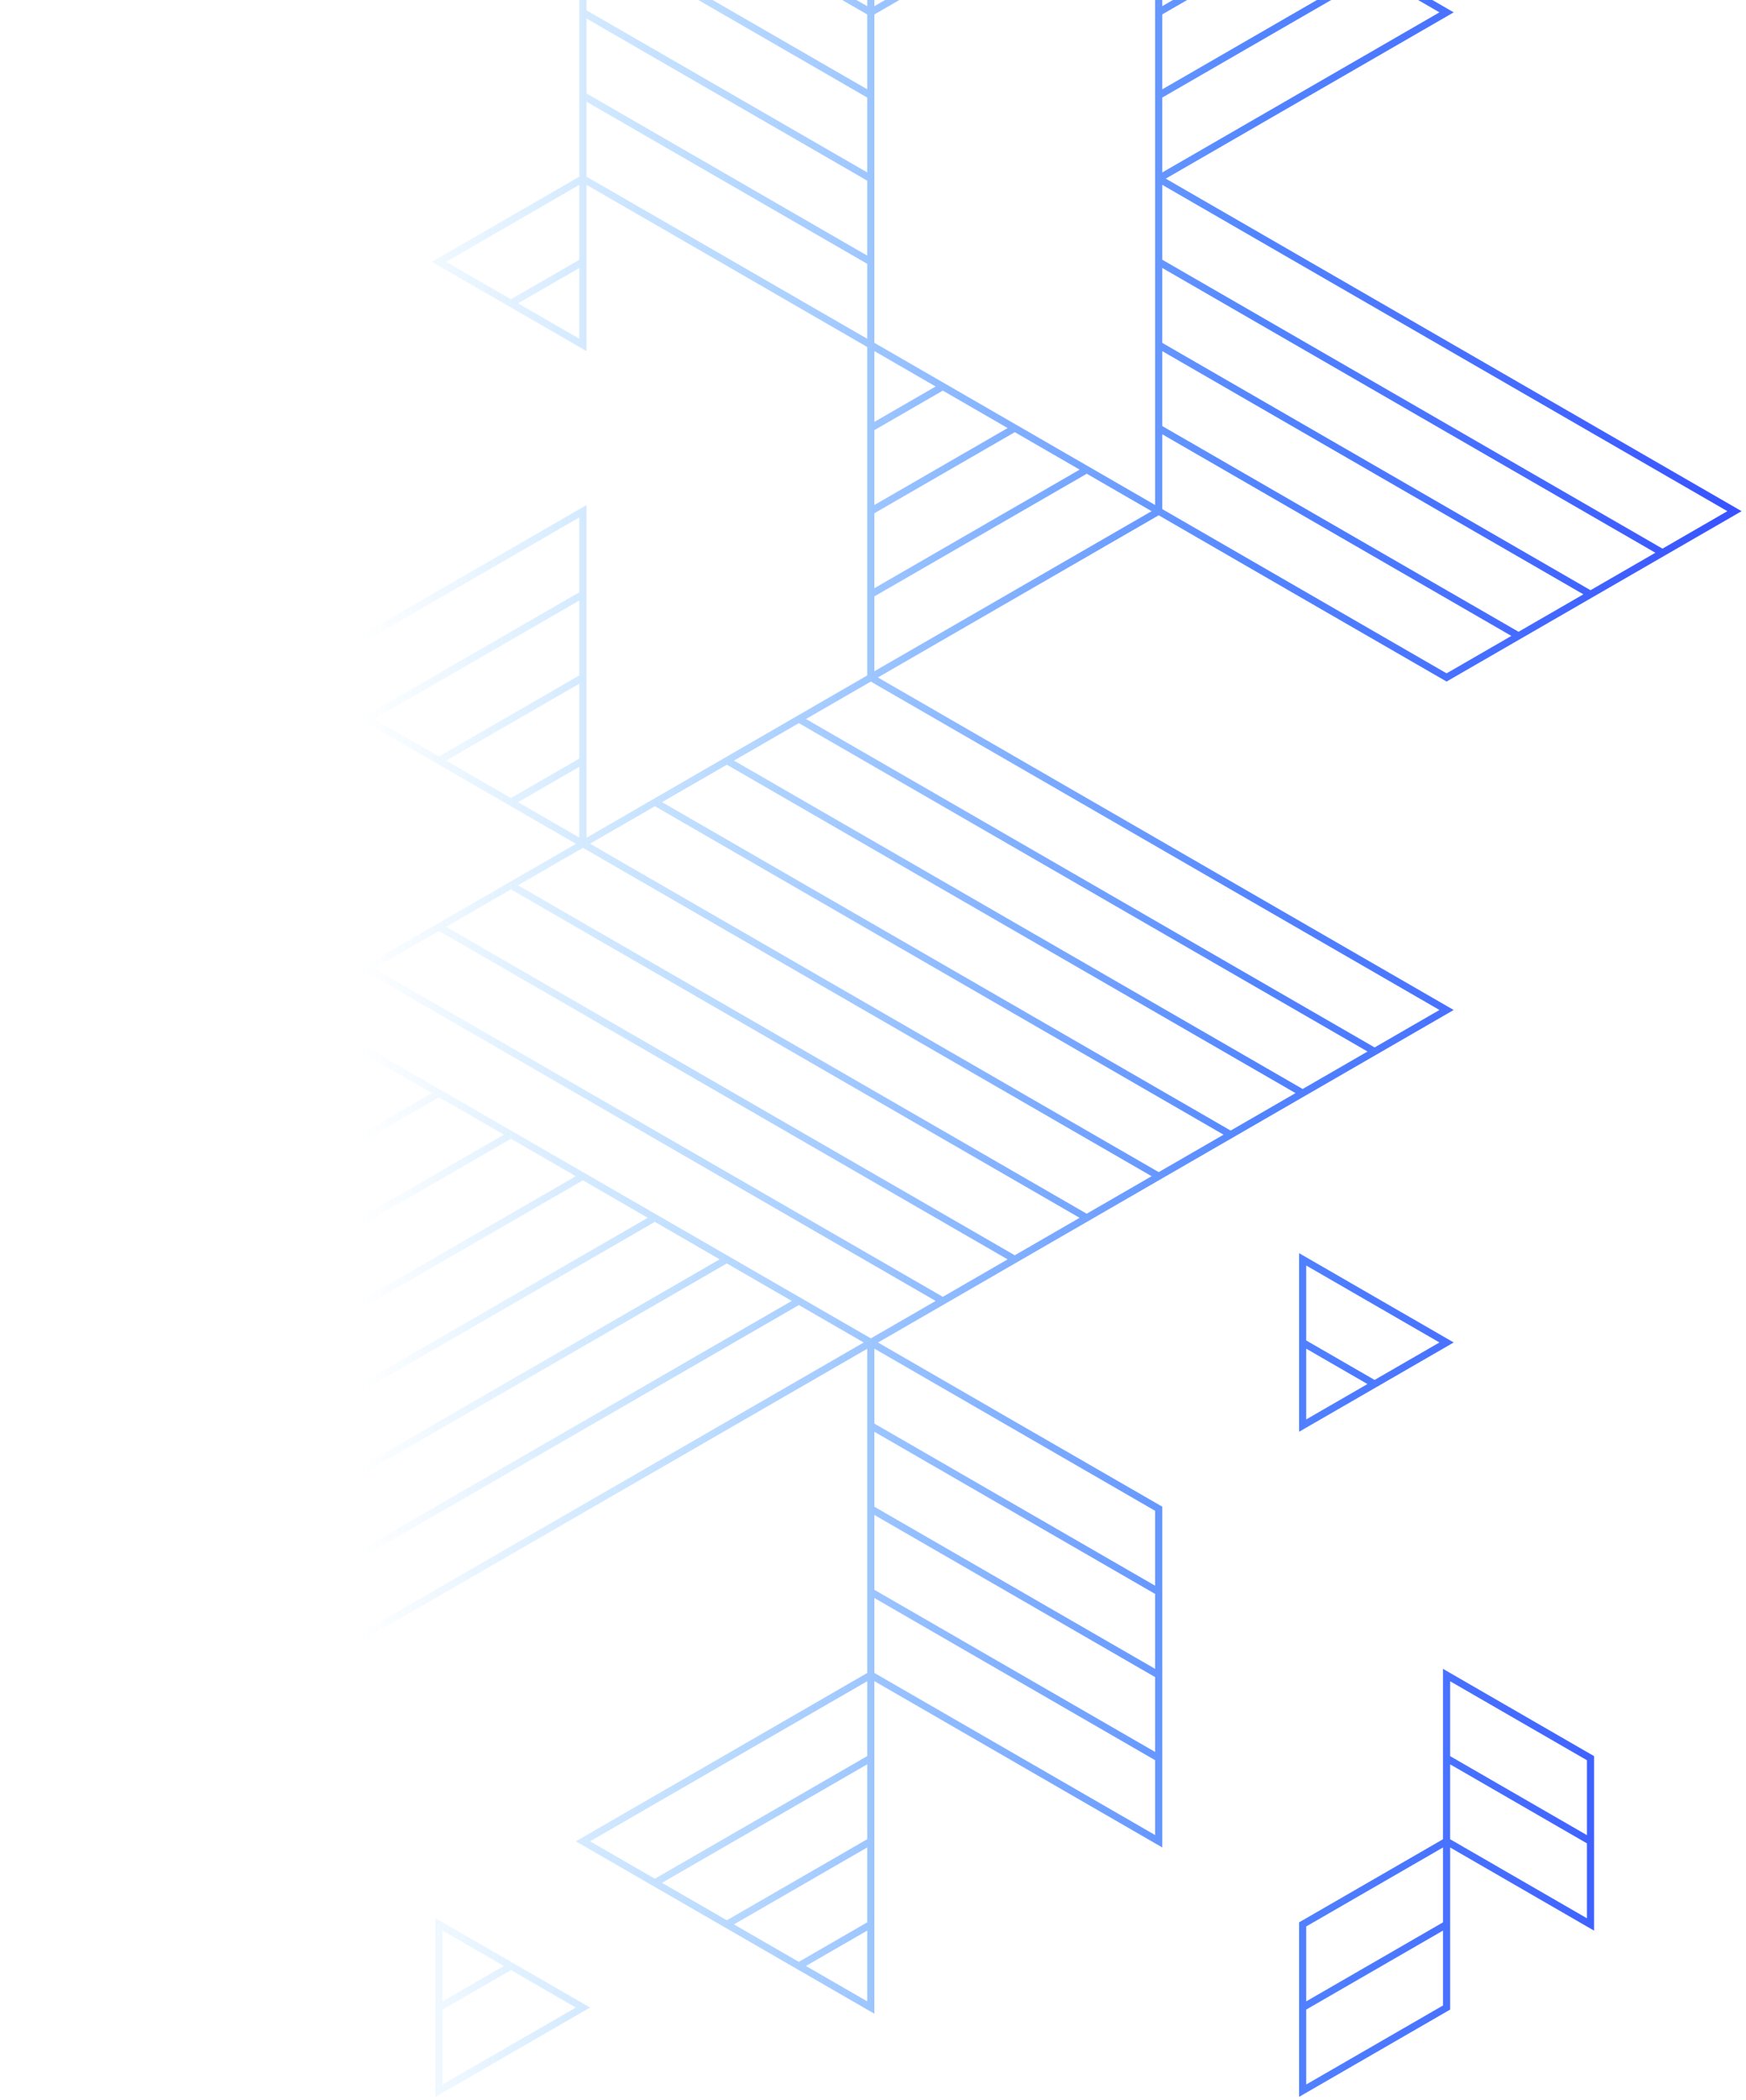 <svg width="257" height="309" viewBox="0 0 257 309" fill="none" xmlns="http://www.w3.org/2000/svg">
<path fill-rule="evenodd" clip-rule="evenodd" d="M12.7 -114.384L22.24 -108.876L42.898 -120.812L42.898 -131.824L12.7 -114.384ZM32.835 -102.759L23.287 -108.272L42.898 -119.595L42.898 -108.572L32.835 -102.759ZM33.882 -102.155L42.898 -96.95L42.898 -107.361L33.882 -102.155ZM11.643 -114.994L42.898 -133.039L42.898 -144.058L2.102 -120.503L11.643 -114.994ZM43.159 -95.581L-1.87547e-05 -120.503L43.95 -145.878L43.95 -95.128L43.159 -95.581ZM148.311 -10.413L128.703 -21.73L128.703 -10.712L138.767 -4.902L148.311 -10.413ZM128.703 -9.5L128.703 0.909L137.722 -4.299L128.703 -9.5ZM128.442 -23.098L150.416 -10.413L128.701 2.128L128.701 50.447L170.024 74.31L170.024 27.193L170.024 25.381L170.024 -23.556L170.815 -23.105L213.979 1.818C207.354 5.646 200.726 9.47 194.098 13.294C186.595 17.623 179.092 21.952 171.593 26.287L177.799 29.869C203.989 44.985 230.176 60.098 256.352 75.22L255.565 75.674L212.928 100.291C199.689 92.664 186.459 85.019 173.227 77.372L173.213 77.363L170.553 75.826L129.221 99.689C144.468 108.502 159.72 117.304 174.972 126.106L174.978 126.109L174.984 126.112L175.013 126.129L175.041 126.145L175.063 126.158C188.035 133.644 201.006 141.129 213.972 148.62L213.193 149.072C196.603 158.651 180.013 168.232 163.423 177.812L163.418 177.815L163.418 177.815L163.416 177.817L163.354 177.852L162.731 178.212C151.567 184.659 140.403 191.106 129.24 197.553C143.181 205.613 157.129 213.672 171.081 221.709L171.081 222.01L171.081 271.854C166.256 269.068 161.431 266.282 156.605 263.497C147.303 258.127 138.001 252.757 128.703 247.382L128.703 296.32L127.916 295.869L84.753 270.951C91.179 267.238 97.608 263.527 104.036 259.816L104.068 259.798L104.112 259.773L104.147 259.753L104.151 259.75L104.175 259.736L104.22 259.711L104.234 259.703C112.04 255.196 119.847 250.69 127.651 246.178L127.651 198.47C99.403 214.782 71.153 231.091 42.898 247.39L42.898 148.32C56.862 140.279 70.82 132.227 84.775 124.17L42.378 99.692C49.468 95.596 56.561 91.503 63.654 87.409C71.213 83.046 78.772 78.683 86.328 74.318L86.328 123.273C100.106 115.316 113.88 107.354 127.651 99.389L127.651 51.063C113.884 43.101 100.108 35.141 86.328 27.201L86.328 51.67L63.565 38.528L64.351 38.071L85.277 25.992L85.272 -22.331L42.378 -47.095L45.21 -48.733L45.233 -48.746L45.25 -48.755C58.586 -56.466 71.921 -64.175 85.272 -71.866L85.272 -170.343C113.529 -154.038 141.782 -137.729 170.025 -121.412L170.025 -121.414L170.025 -169.74C184.496 -178.068 198.952 -186.425 213.408 -194.783L213.453 -194.808L213.453 -193.9L213.453 -144.663C203.311 -138.8 193.164 -132.946 183.018 -127.092C179.212 -124.896 175.406 -122.7 171.6 -120.504L213.979 -96.039L170.025 -70.658L170.025 -70.662L148.836 -58.434L148.836 -84.719L152.242 -82.754L153.731 -81.895C159.165 -78.76 164.597 -75.626 170.025 -72.487L170.025 -119.589L86.844 -71.571C96.283 -66.132 105.716 -60.681 115.149 -55.229L115.18 -55.212C119.862 -52.506 124.545 -49.8 129.228 -47.095L129.113 -47.029C115.025 -38.898 100.936 -30.768 86.851 -22.633C100.457 -14.784 114.057 -6.936 127.651 0.918L127.651 -23.555L128.442 -23.098ZM127.649 49.85L86.328 25.991L86.328 25.386L86.328 25.386L86.328 14.967L127.649 38.821L127.649 49.85ZM127.649 37.614L127.649 26.586L86.328 2.73L86.328 13.749L127.649 37.614ZM86.328 -9.501L86.328 1.514L127.649 25.371L127.649 14.355L86.328 -9.501ZM127.649 13.141L86.328 -10.717L86.328 -21.724L127.649 2.129L127.649 13.141ZM201.288 -102.153L191.746 -107.662L171.081 -95.732L171.081 -84.716L201.288 -102.153ZM181.149 -113.781L190.694 -108.27L171.081 -96.945L171.081 -107.966L181.149 -113.781ZM180.098 -114.388L171.081 -119.594L171.081 -109.181L180.098 -114.388ZM202.332 -101.55L211.876 -96.039L171.081 -72.484L171.081 -83.502L202.332 -101.55ZM212.666 -47.553L254.251 -71.567L233.587 -83.502L233.587 -109.181C240.997 -104.896 248.409 -100.613 255.825 -96.339L255.825 -96.039L255.825 -72.476L255.825 -21.721L211.875 -47.096L212.666 -47.553ZM223.531 -52.612L213.977 -47.096L254.773 -23.54L254.773 -34.577L223.531 -52.612ZM224.581 -53.218L234.128 -58.73L254.773 -46.813L254.773 -35.79L224.581 -53.218ZM254.773 -48.024L235.179 -59.338L244.712 -64.842L254.773 -59.036L254.773 -48.024ZM254.773 -60.25L254.773 -70.651L245.767 -65.451L254.773 -60.25ZM254.773 -83.502L254.773 -72.484L234.639 -84.106L234.639 -95.127L254.773 -83.502ZM254.773 -84.715L254.773 -95.733L234.639 -107.361L234.639 -96.336L254.773 -84.715ZM212.403 282.874L212.403 271.857L192.267 283.479L192.267 294.501L212.403 282.874ZM212.403 284.085L212.403 295.108L192.267 306.734L192.267 295.712L212.403 284.085ZM233.587 282.276L213.453 270.648L213.453 270.037L213.452 270.038L213.452 259.626L233.587 271.252L233.587 282.276ZM233.587 270.043L213.452 258.417L213.452 247.399L233.587 259.021L233.587 270.043ZM212.401 245.573L212.401 270.645C205.347 274.727 198.282 278.804 191.217 282.875L191.217 308.556L213.453 295.712L213.453 271.86L234.639 284.096L234.639 258.721L234.639 258.417C227.222 254.141 219.811 249.858 212.401 245.573ZM85.272 27.206L65.668 38.528L75.205 44.036L85.272 38.224L85.272 27.206ZM85.272 39.433L76.251 44.641L85.272 49.85L85.272 39.433ZM44.475 148.616L127.651 196.637L127.651 196.635L128.183 196.942L137.721 191.436L54.019 143.106L44.475 148.616ZM169.511 173.081L86.328 125.058L86.328 125.067L85.797 124.76L76.249 130.273L159.954 178.599L169.511 173.081ZM127.13 197.551L43.951 245.57L43.951 234.554L117.586 192.04L127.13 197.551ZM116.534 191.433L43.951 233.341L43.951 222.312L106.979 185.916L116.534 191.433ZM105.932 185.312L43.951 221.1L43.951 210.077L96.388 179.801L105.932 185.312ZM95.343 179.198L43.951 208.87L43.951 197.853L85.799 173.687L95.343 179.198ZM84.752 173.082L43.951 196.639L43.951 185.617L75.207 167.571L84.752 173.082ZM74.16 166.967L64.612 161.454L43.951 173.381L43.951 184.409L74.16 166.967ZM63.56 160.847L54.024 155.341L43.951 161.157L43.951 172.175L63.56 160.847ZM52.977 154.736L43.951 149.525L43.951 159.944L52.977 154.736ZM64.609 136.993L55.066 142.502L138.773 190.828L148.315 185.319L64.609 136.993ZM65.664 136.384L75.204 130.876L158.909 179.202L149.366 184.712L65.664 136.384ZM86.849 124.154L96.398 118.64L180.099 166.968L170.553 172.479L86.849 124.154ZM106.985 112.529L97.447 118.035L181.145 166.364L190.691 160.852L106.985 112.529ZM108.037 111.922L117.584 106.41L201.29 154.733L191.743 160.245L108.037 111.922ZM128.176 100.295L118.636 105.803L202.335 154.129L211.876 148.62L128.176 100.295ZM170.025 233.338L170.025 222.316L128.703 198.454L128.703 209.482L170.025 233.338ZM170.025 234.547L170.025 245.574L128.703 221.717L128.703 210.69L170.025 234.547ZM170.025 257.8L170.025 246.788L128.703 222.93L128.703 233.942L170.025 257.8ZM170.025 259.013L170.025 270.029L128.703 246.175L128.703 235.15L170.025 259.013ZM97.44 277.061L106.982 282.569L127.651 270.64L127.651 259.62L97.44 277.061ZM117.578 288.686L108.034 283.177L127.651 271.853L127.651 282.873L117.578 288.686ZM118.63 289.293L127.651 294.501L127.651 284.087L118.63 289.293ZM96.388 276.454L127.651 258.407L127.651 247.39L86.855 270.951L96.388 276.454ZM86.069 295.865L64.086 308.556L64.086 282.264L86.854 295.412L86.069 295.865ZM65.142 306.728L84.752 295.412L75.207 289.901L65.142 295.714L65.142 306.728ZM65.142 294.502L65.142 284.09L74.156 289.294L65.142 294.502ZM211.877 197.546L192.267 186.221L192.267 197.249L202.329 203.058L211.877 197.546ZM201.28 203.664L192.267 208.868L192.267 198.46L201.28 203.664ZM192.008 184.859L213.979 197.546C208.281 200.84 202.582 204.128 196.882 207.418L196.851 207.436C194.973 208.519 193.095 209.603 191.217 210.687L191.217 184.402L192.008 184.859ZM55.062 105.804L64.609 111.317L85.272 99.386L85.272 88.364L55.062 105.804ZM85.272 100.604L65.661 111.924L75.202 117.433L85.272 111.619L85.272 100.604ZM85.272 112.837L85.272 123.248L76.254 118.041L85.272 112.837ZM54.01 105.197L44.476 99.692L85.272 76.137L85.272 87.148L54.01 105.197ZM158.917 69.108L149.37 63.596L128.703 75.523L128.703 86.553L158.917 69.108ZM128.703 74.309L148.319 62.989L138.775 57.48L128.703 63.295L128.703 74.309ZM128.703 62.08L137.723 56.873L128.703 51.666L128.703 62.08ZM159.963 69.712L169.505 75.221L128.703 98.776L128.703 87.76L159.963 69.712ZM244.708 80.733L254.254 75.22L171.08 27.201L171.08 38.219L244.708 80.733ZM243.66 81.338L234.113 86.85L171.08 50.457L171.08 39.432L243.66 81.338ZM233.063 87.456L171.08 51.671L171.08 62.697L223.519 92.966L233.063 87.456ZM222.466 93.575L212.928 99.082L171.08 74.916L171.08 63.906L222.466 93.575ZM201.287 -4.295L191.738 -9.81L171.08 2.115L171.08 13.146L201.287 -4.295ZM171.08 0.902L190.685 -10.418L181.15 -15.923L171.08 -10.11L171.08 0.902ZM171.08 -11.322L171.08 -21.737L180.098 -16.53L171.08 -11.322ZM202.336 -3.69L211.876 1.818L171.08 25.374L171.08 14.355L202.336 -3.69ZM42.377 50.747L22.763 39.425L22.763 50.455L32.824 56.264L42.377 50.747ZM31.776 56.87L22.763 62.075L22.763 51.666L31.776 56.87ZM22.502 38.062L44.475 50.747L21.711 63.895L21.711 37.603L22.502 38.062ZM55.063 -40.984L64.602 -35.478L105.924 -59.336L96.387 -64.843L55.063 -40.984ZM75.198 -29.362L65.654 -34.871L106.976 -58.729L116.522 -53.217L75.198 -29.362ZM76.25 -28.755L85.802 -23.241L127.124 -47.095L117.569 -52.612L76.25 -28.755ZM54.011 -41.592L44.476 -47.095L85.802 -70.955L95.335 -65.45L54.011 -41.592ZM63.565 -10.403L43.429 -22.032L33.876 -16.516L54.022 -4.892L63.565 -10.403ZM32.832 -15.913L52.972 -4.286L43.429 1.225L23.29 -10.403L32.832 -15.913ZM43.689 -23.093L65.668 -10.403L43.429 2.44L21.186 -10.403C23.772 -11.895 26.357 -13.389 28.943 -14.883L28.987 -14.908L29.022 -14.929L29.029 -14.933L29.036 -14.937L29.043 -14.941L29.05 -14.944L29.061 -14.951C33.85 -17.718 38.639 -20.484 43.429 -23.241L43.689 -23.093ZM159.957 -114.988L169.503 -120.498L86.328 -168.523L86.328 -157.494L159.957 -114.988ZM158.905 -114.38L149.367 -108.874L86.328 -145.271L86.328 -156.282L158.905 -114.38ZM138.776 -102.76L148.316 -108.267L86.328 -144.055L86.328 -133.043L138.776 -102.76ZM137.722 -102.152L128.175 -96.641L86.328 -120.804L86.328 -131.825L137.722 -102.152ZM117.581 -90.525L127.125 -96.034L86.328 -119.586L86.328 -108.57L117.581 -90.525ZM86.328 -107.359L116.534 -89.92L106.983 -84.407L86.328 -96.329L86.328 -107.359ZM96.397 -78.295L105.927 -83.797L86.328 -95.119L86.328 -84.109L96.397 -78.295ZM86.328 -82.892L95.347 -77.69L86.328 -72.483L86.328 -82.892ZM149.894 -60.253L169.504 -71.576L159.967 -77.082L149.894 -71.266L149.894 -60.253ZM149.894 -72.48L149.894 -82.9L158.916 -77.69L149.894 -72.48ZM212.402 -157.501L212.402 -168.522L171.081 -144.668L171.081 -133.647L212.402 -157.501ZM171.081 -145.88L212.402 -169.736L212.402 -180.749L171.081 -156.892L171.081 -145.88ZM171.081 -158.107L171.081 -169.129L212.402 -192.989L212.402 -181.961L171.081 -158.107ZM212.402 -156.287L171.081 -132.438L171.081 -121.414L212.402 -145.268L212.402 -156.287ZM192.793 -352.926L212.402 -341.604L212.402 -352.628L202.345 -358.441L192.793 -352.926ZM203.389 -359.044L212.402 -353.844L212.402 -364.248L203.389 -359.044ZM212.667 -340.242L190.69 -352.926C195.255 -355.566 199.822 -358.202 204.389 -360.838L204.397 -360.842L204.406 -360.847L204.414 -360.852L204.422 -360.857L204.45 -360.873L204.478 -360.889L204.507 -360.906L204.535 -360.922L204.583 -360.95L204.764 -361.054L204.851 -361.104L204.89 -361.127L204.928 -361.149C207.77 -362.789 210.612 -364.429 213.453 -366.07L213.453 -339.784L212.667 -340.242ZM171.081 -389.625L171.081 -339.784C156.611 -348.15 142.134 -356.516 127.651 -364.855L127.651 -415C131.68 -412.675 135.709 -410.349 139.738 -408.024L139.96 -407.896L140.618 -407.516L140.627 -407.511L140.636 -407.506L140.645 -407.501C150.792 -401.645 160.94 -395.789 171.081 -389.929L171.081 -389.625ZM170.025 -378.295L170.025 -389.325L128.703 -413.178L128.703 -402.153L170.025 -378.295ZM170.025 -377.086L170.025 -366.058L128.703 -389.917L128.703 -400.945L170.025 -377.086ZM128.703 -388.708L170.025 -364.846L170.025 -353.841L128.703 -377.698L128.703 -388.708ZM128.703 -376.489L170.025 -352.627L170.025 -341.604L128.703 -365.459L128.703 -376.489ZM213.185 -242.364L127.648 -192.982L127.648 -292.656C146.286 -281.908 164.917 -271.148 183.548 -260.388L183.565 -260.378C193.702 -254.524 203.839 -248.67 213.976 -242.818L213.185 -242.364ZM202.34 -237.313L211.874 -242.818L128.701 -290.843L128.701 -279.83L202.34 -237.313ZM201.291 -236.708L128.701 -278.617L128.701 -267.583L191.733 -231.19L201.291 -236.708ZM190.683 -230.584L128.701 -266.37L128.701 -255.362L181.144 -225.077L190.683 -230.584ZM180.097 -224.473L170.554 -218.964L128.701 -243.127L128.701 -254.147L180.097 -224.473ZM159.958 -212.847L169.502 -218.356L128.701 -241.912L128.701 -230.893L159.958 -212.847ZM158.907 -212.24L128.701 -229.681L128.701 -218.66L149.362 -206.73L158.907 -212.24ZM148.312 -206.123L128.701 -217.446L128.701 -206.426L138.772 -200.616L148.312 -206.123ZM137.721 -200.009L128.701 -205.217L128.701 -194.802L137.721 -200.009ZM212.4 -304.278L212.4 -315.301L192.264 -303.674L192.264 -292.651L212.4 -304.278ZM212.4 -303.072L212.4 -292.046L192.264 -280.425L192.264 -291.44L212.4 -303.072ZM213.45 -316.212L213.45 -291.447C208.717 -288.72 203.987 -285.986 199.258 -283.252L199.168 -283.2C196.516 -281.667 193.865 -280.135 191.214 -278.604L191.214 -304.279L213.45 -317.122L213.45 -316.212Z" fill="url(#paint0_linear_4393_49771)"/>
<defs>
<linearGradient id="paint0_linear_4393_49771" x1="53.102" y1="-12.431" x2="316.778" y2="-12.431" gradientUnits="userSpaceOnUse">
<stop stop-color="#22A2FF" stop-opacity="0"/>
<stop offset="0.5" stop-color="#2262FF" stop-opacity="0.78"/>
<stop offset="1" stop-color="#2222FF"/>
</linearGradient>
</defs>
</svg>
